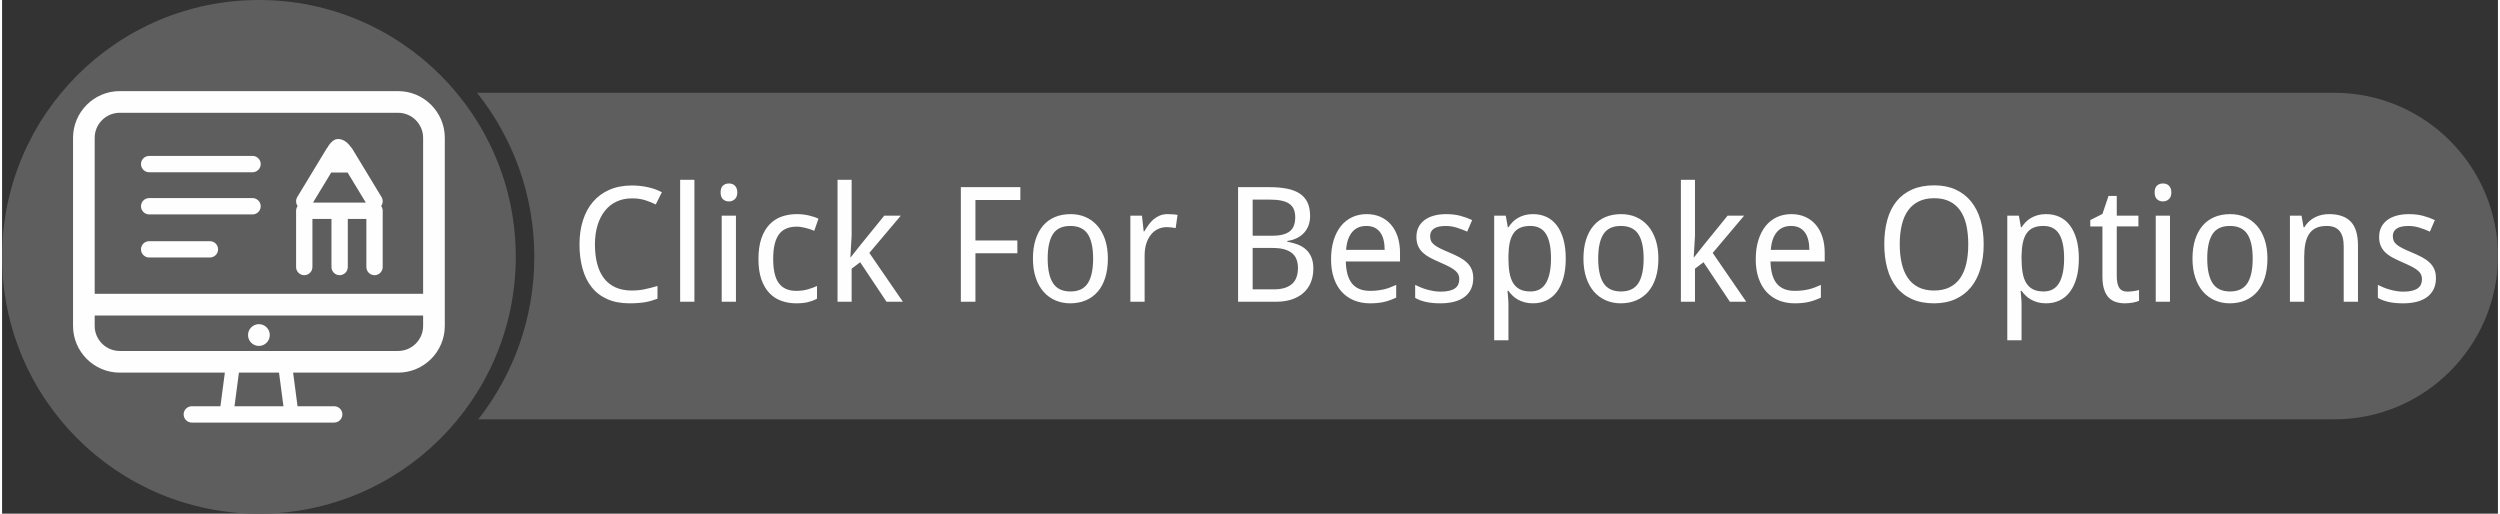 <?xml version="1.0" encoding="UTF-8"?>
<!DOCTYPE svg PUBLIC "-//W3C//DTD SVG 1.1//EN" "http://www.w3.org/Graphics/SVG/1.1/DTD/svg11.dtd">
<!-- Creator: CorelDRAW -->
<svg xmlns="http://www.w3.org/2000/svg" xml:space="preserve" width="292px" height="60px" style="shape-rendering:geometricPrecision; text-rendering:geometricPrecision; image-rendering:optimizeQuality; fill-rule:evenodd; clip-rule:evenodd"
viewBox="0 0 627.927 129.24"
 xmlns:xlink="http://www.w3.org/1999/xlink">
 <rect x="0" y="0" width="627.927" height="129.24" fill="#333333" stroke="none"/>
 <defs>
  <style type="text/css">
   <![CDATA[
    .fil0 {fill:#5E5E5E}
    .fil1 {fill:#FEFEFE;fill-rule:nonzero}
   ]]>
  </style>
 </defs>
 <g id="Layer_x0020_1">
  <path id="_722573160" class="fil0" d="M119.493 23.35l467.362 0c22.591,0 41.072,18.482 41.072,41.072l0 0c0,22.591 -18.483,41.072 -41.072,41.072l-467.048 0c8.834,-11.261 14.1,-25.454 14.1,-40.876 0,-15.602 -5.392,-29.946 -14.413,-41.27l-0.001 0 0.001 0.001z"/>
  <path id="_726981992" class="fil0" d="M129.24 64.62c0,-35.689 -28.932,-64.62 -64.62,-64.62 -35.689,0 -64.62,28.932 -64.62,64.62 0,35.689 28.932,64.62 64.62,64.62 35.689,0 64.62,-28.932 64.62,-64.62z"/>
  <path class="fil1" d="M158.445 49.908c-1.407,0 -2.678,0.263 -3.823,0.794 -1.144,0.532 -2.12,1.298 -2.928,2.301 -0.808,0.997 -1.435,2.214 -1.872,3.648 -0.444,1.435 -0.666,3.049 -0.666,4.846 0,1.858 0.195,3.5 0.586,4.941 0.383,1.44 0.969,2.651 1.743,3.641 0.774,0.983 1.744,1.736 2.902,2.248 1.157,0.512 2.511,0.767 4.058,0.767 1.171,0 2.282,-0.115 3.332,-0.343 1.057,-0.229 2.093,-0.498 3.116,-0.801l0 3.197c-0.512,0.196 -1.024,0.37 -1.535,0.519 -0.512,0.155 -1.05,0.276 -1.608,0.37 -0.559,0.087 -1.157,0.161 -1.797,0.202 -0.633,0.047 -1.339,0.074 -2.12,0.074 -2.154,0 -4.018,-0.356 -5.6,-1.071 -1.576,-0.706 -2.881,-1.709 -3.911,-3.015 -1.03,-1.298 -1.797,-2.867 -2.295,-4.691 -0.505,-1.831 -0.754,-3.851 -0.754,-6.072 0,-2.187 0.29,-4.187 0.861,-5.998 0.573,-1.817 1.414,-3.372 2.524,-4.671 1.111,-1.306 2.484,-2.315 4.126,-3.042 1.649,-0.719 3.534,-1.084 5.661,-1.084 1.421,0 2.774,0.148 4.066,0.438 1.285,0.289 2.45,0.706 3.486,1.258l-1.535 3.075c-0.828,-0.417 -1.73,-0.78 -2.706,-1.084 -0.97,-0.303 -2.073,-0.451 -3.312,-0.451l0.001 0.002zm15.737 26.008l-3.587 0 0 -30.686 3.587 0 0 30.686zm10.453 0l-3.587 0 0 -21.654 3.587 0 0 21.654zm-3.862 -27.509c0,-0.787 0.202,-1.36 0.599,-1.716 0.405,-0.356 0.895,-0.532 1.488,-0.532 0.289,0 0.565,0.041 0.82,0.128 0.255,0.087 0.478,0.223 0.667,0.404 0.196,0.189 0.343,0.418 0.458,0.7 0.108,0.282 0.169,0.62 0.169,1.016 0,0.761 -0.21,1.333 -0.626,1.703 -0.411,0.377 -0.909,0.566 -1.488,0.566 -0.593,0 -1.084,-0.183 -1.488,-0.552 -0.396,-0.37 -0.599,-0.943 -0.599,-1.717zm19.007 27.907c-1.326,0 -2.571,-0.21 -3.722,-0.626 -1.157,-0.41 -2.167,-1.071 -3.022,-1.973 -0.855,-0.895 -1.522,-2.046 -2.013,-3.446 -0.485,-1.399 -0.727,-3.089 -0.727,-5.061 0,-2.06 0.249,-3.817 0.746,-5.257 0.505,-1.434 1.192,-2.605 2.067,-3.507 0.868,-0.902 1.891,-1.555 3.062,-1.965 1.171,-0.404 2.424,-0.606 3.769,-0.606 1.024,0 2.027,0.108 3.002,0.329 0.983,0.229 1.804,0.505 2.457,0.828l-1.064 3.042c-0.303,-0.135 -0.639,-0.262 -1.003,-0.391 -0.369,-0.121 -0.754,-0.235 -1.144,-0.329 -0.397,-0.101 -0.787,-0.182 -1.164,-0.235 -0.384,-0.06 -0.747,-0.095 -1.085,-0.095 -2.066,0 -3.574,0.667 -4.516,1.986 -0.949,1.32 -1.421,3.372 -1.421,6.159 0,2.774 0.478,4.807 1.427,6.085 0.956,1.286 2.403,1.926 4.349,1.926 1.063,0 2.033,-0.122 2.888,-0.363 0.861,-0.249 1.649,-0.533 2.363,-0.862l0 3.197c-0.713,0.377 -1.475,0.667 -2.282,0.869 -0.807,0.196 -1.797,0.296 -2.969,0.296l0.001 0zm13.724 -11.577l2.659 -3.352 5.781 -7.121 4.16 0 -7.909 9.37 8.441 12.284 -4.119 0 -6.63 -9.942 -2.147 1.622 0 8.319 -3.547 0 0 -30.686 3.547 0 0 14.081 -0.316 5.425 0.081 0zm31.38 11.18l-3.668 0 0 -28.828 14.97 0 0 3.23 -11.301 0 0 10.177 10.548 0 0 3.231 -10.548 0 0 12.189zm33.324 -10.863c0,1.797 -0.223,3.399 -0.66,4.8 -0.444,1.399 -1.071,2.577 -1.899,3.533 -0.821,0.949 -1.817,1.676 -2.982,2.174 -1.17,0.498 -2.491,0.754 -3.944,0.754 -1.36,0 -2.604,-0.255 -3.749,-0.754 -1.144,-0.498 -2.133,-1.225 -2.969,-2.174 -0.834,-0.956 -1.488,-2.133 -1.952,-3.533 -0.465,-1.4 -0.7,-3.002 -0.7,-4.8 0,-1.791 0.222,-3.38 0.66,-4.766 0.444,-1.386 1.07,-2.558 1.885,-3.506 0.814,-0.956 1.811,-1.676 2.988,-2.174 1.178,-0.492 2.491,-0.733 3.951,-0.733 1.353,0 2.605,0.241 3.749,0.733 1.145,0.498 2.133,1.218 2.969,2.174 0.835,0.948 1.481,2.12 1.952,3.506 0.464,1.386 0.7,2.975 0.7,4.766zm-15.145 0c0,2.746 0.451,4.812 1.353,6.198 0.895,1.387 2.363,2.08 4.381,2.08 2.027,0 3.48,-0.692 4.368,-2.08 0.889,-1.386 1.333,-3.452 1.333,-6.198 0,-2.747 -0.451,-4.807 -1.353,-6.166 -0.895,-1.36 -2.363,-2.04 -4.381,-2.04 -2.027,0 -3.486,0.68 -4.368,2.04 -0.888,1.36 -1.333,3.42 -1.333,6.166zm30.168 -11.181c0.383,0 0.807,0.013 1.285,0.047 0.471,0.033 0.882,0.081 1.218,0.148l-0.471 3.311c-0.37,-0.067 -0.747,-0.121 -1.131,-0.168 -0.39,-0.047 -0.754,-0.068 -1.098,-0.068 -0.828,0 -1.582,0.169 -2.268,0.505 -0.68,0.329 -1.271,0.815 -1.763,1.44 -0.492,0.62 -0.875,1.373 -1.145,2.242 -0.268,0.874 -0.404,1.844 -0.404,2.915l0 11.671 -3.587 0 0 -21.654 2.915 0 0.437 3.964 0.155 0c0.329,-0.565 0.68,-1.111 1.057,-1.635 0.377,-0.525 0.794,-0.989 1.258,-1.393 0.471,-0.397 0.99,-0.72 1.569,-0.963 0.579,-0.241 1.238,-0.363 1.972,-0.363zm17.737 -6.785l7.868 0c1.682,0 3.164,0.128 4.449,0.383 1.279,0.255 2.35,0.674 3.211,1.238 0.861,0.573 1.508,1.326 1.945,2.248 0.431,0.929 0.647,2.072 0.647,3.426 0,0.815 -0.128,1.576 -0.383,2.288 -0.255,0.706 -0.626,1.333 -1.111,1.872 -0.492,0.538 -1.091,0.989 -1.804,1.353 -0.72,0.356 -1.528,0.599 -2.437,0.719l0 0.196c0.909,0.155 1.757,0.383 2.55,0.68 0.794,0.296 1.488,0.7 2.08,1.225 0.593,0.518 1.064,1.17 1.4,1.959 0.343,0.787 0.519,1.749 0.519,2.881 0,1.313 -0.216,2.484 -0.647,3.52 -0.424,1.03 -1.044,1.905 -1.851,2.619 -0.807,0.719 -1.79,1.265 -2.948,1.648 -1.157,0.384 -2.464,0.573 -3.924,0.573l-9.565 0 0 -28.828 0.001 0zm3.668 12.223l4.813 0c1.104,0 2.033,-0.094 2.779,-0.296 0.747,-0.195 1.353,-0.484 1.811,-0.874 0.465,-0.391 0.794,-0.875 0.997,-1.461 0.209,-0.586 0.309,-1.266 0.309,-2.041 0,-1.582 -0.505,-2.705 -1.521,-3.393 -1.01,-0.687 -2.611,-1.023 -4.793,-1.023l-4.395 0 0 9.086 0.001 0.001zm0 3.077l0 10.412 5.244 0c1.157,0 2.126,-0.128 2.907,-0.391 0.788,-0.268 1.414,-0.633 1.899,-1.111 0.478,-0.471 0.821,-1.037 1.03,-1.702 0.216,-0.667 0.316,-1.394 0.316,-2.201 0,-0.733 -0.108,-1.413 -0.323,-2.027 -0.216,-0.619 -0.573,-1.15 -1.064,-1.589 -0.491,-0.444 -1.15,-0.78 -1.965,-1.03 -0.814,-0.242 -1.824,-0.363 -3.035,-0.363l-5.008 0 -0.001 0.001zm29.481 13.926c-1.448,0 -2.766,-0.249 -3.964,-0.733 -1.191,-0.485 -2.221,-1.198 -3.082,-2.127 -0.862,-0.935 -1.528,-2.093 -2,-3.473 -0.478,-1.38 -0.713,-2.956 -0.713,-4.733 0,-1.79 0.215,-3.385 0.653,-4.792 0.431,-1.407 1.043,-2.598 1.83,-3.581 0.788,-0.976 1.737,-1.722 2.834,-2.235 1.098,-0.511 2.309,-0.767 3.635,-0.767 1.299,0 2.47,0.229 3.513,0.7 1.037,0.464 1.918,1.124 2.638,1.972 0.727,0.848 1.279,1.864 1.669,3.056 0.383,1.184 0.579,2.504 0.579,3.951l0 2.228 -13.643 0c0.068,2.537 0.599,4.402 1.608,5.6 1.003,1.198 2.498,1.797 4.483,1.797 0.673,0 1.292,-0.033 1.864,-0.101 0.573,-0.068 1.125,-0.161 1.656,-0.282 0.532,-0.128 1.05,-0.283 1.548,-0.478 0.498,-0.189 1.003,-0.404 1.522,-0.64l0 3.197c-0.525,0.249 -1.044,0.465 -1.549,0.647 -0.511,0.189 -1.03,0.337 -1.562,0.458 -0.532,0.115 -1.084,0.202 -1.656,0.256 -0.573,0.054 -1.191,0.081 -1.864,0.081zm-0.888 -19.466c-1.495,0 -2.686,0.512 -3.554,1.535 -0.875,1.03 -1.386,2.524 -1.528,4.483l9.699 0c0,-0.895 -0.087,-1.717 -0.268,-2.457 -0.175,-0.747 -0.451,-1.38 -0.828,-1.905 -0.37,-0.525 -0.848,-0.935 -1.427,-1.225 -0.579,-0.289 -1.272,-0.431 -2.093,-0.431l-0.001 0zm26.904 13.132c0,1.05 -0.196,1.972 -0.573,2.76 -0.383,0.787 -0.935,1.453 -1.648,1.986 -0.714,0.532 -1.582,0.929 -2.591,1.191 -1.017,0.262 -2.154,0.397 -3.413,0.397 -1.434,0 -2.665,-0.115 -3.689,-0.35 -1.024,-0.229 -1.925,-0.566 -2.699,-1.017l0 -3.271c0.404,0.21 0.861,0.418 1.36,0.62 0.498,0.209 1.024,0.39 1.575,0.546 0.552,0.155 1.125,0.282 1.71,0.383 0.586,0.101 1.164,0.148 1.743,0.148 0.855,0 1.582,-0.074 2.181,-0.216 0.592,-0.148 1.084,-0.35 1.454,-0.619 0.377,-0.269 0.652,-0.599 0.82,-0.99 0.169,-0.39 0.255,-0.82 0.255,-1.292 0,-0.404 -0.067,-0.774 -0.195,-1.104 -0.135,-0.329 -0.37,-0.653 -0.72,-0.976 -0.35,-0.323 -0.828,-0.647 -1.434,-0.976 -0.599,-0.329 -1.38,-0.692 -2.323,-1.104 -0.948,-0.41 -1.797,-0.807 -2.557,-1.205 -0.754,-0.39 -1.394,-0.834 -1.919,-1.319 -0.525,-0.484 -0.929,-1.05 -1.211,-1.682 -0.282,-0.64 -0.424,-1.4 -0.424,-2.282 0,-0.922 0.175,-1.736 0.539,-2.457 0.363,-0.713 0.875,-1.312 1.528,-1.803 0.66,-0.485 1.447,-0.856 2.369,-1.104 0.915,-0.249 1.945,-0.37 3.075,-0.37 1.272,0 2.443,0.135 3.5,0.41 1.058,0.276 2.06,0.64 3.009,1.084l-1.245 2.902c-0.855,-0.384 -1.73,-0.714 -2.632,-0.997 -0.902,-0.282 -1.817,-0.424 -2.753,-0.424 -1.339,0 -2.328,0.223 -2.975,0.66 -0.647,0.444 -0.97,1.071 -0.97,1.885 0,0.458 0.074,0.862 0.229,1.205 0.148,0.337 0.41,0.661 0.78,0.963 0.363,0.303 0.861,0.612 1.474,0.915 0.62,0.309 1.386,0.66 2.309,1.037 0.949,0.397 1.79,0.788 2.537,1.185 0.741,0.396 1.373,0.841 1.899,1.333 0.525,0.491 0.929,1.05 1.205,1.682 0.276,0.633 0.417,1.386 0.417,2.268l0.002 0.001zm15.044 6.334c-0.774,0 -1.481,-0.088 -2.113,-0.255 -0.626,-0.175 -1.198,-0.404 -1.703,-0.688 -0.505,-0.282 -0.956,-0.612 -1.339,-0.996 -0.391,-0.377 -0.734,-0.78 -1.037,-1.198l-0.235 0c0.041,0.444 0.081,0.875 0.115,1.279 0.027,0.343 0.054,0.692 0.081,1.057 0.027,0.363 0.04,0.647 0.04,0.855l0 9.248 -3.587 0 0 -31.353 2.915 0 0.518 2.922 0.155 0c0.303,-0.465 0.647,-0.895 1.024,-1.293 0.383,-0.404 0.828,-0.747 1.333,-1.043 0.505,-0.296 1.077,-0.532 1.703,-0.714 0.633,-0.175 1.346,-0.262 2.133,-0.262 1.231,0 2.355,0.235 3.372,0.706 1.01,0.471 1.878,1.178 2.591,2.12 0.72,0.943 1.272,2.107 1.669,3.5 0.391,1.393 0.593,3.008 0.593,4.853 0,1.851 -0.202,3.479 -0.593,4.879 -0.396,1.4 -0.948,2.571 -1.669,3.52 -0.713,0.942 -1.582,1.656 -2.591,2.14 -1.017,0.478 -2.14,0.72 -3.372,0.72l-0.002 0.002zm-0.694 -19.466c-0.996,0 -1.844,0.148 -2.531,0.451 -0.692,0.303 -1.251,0.767 -1.675,1.38 -0.431,0.62 -0.741,1.386 -0.949,2.309 -0.202,0.922 -0.316,2.006 -0.343,3.258l0 0.807c0,1.325 0.088,2.504 0.269,3.54 0.175,1.03 0.478,1.898 0.902,2.598 0.431,0.706 0.997,1.238 1.709,1.603 0.706,0.356 1.595,0.538 2.659,0.538 1.776,0 3.082,-0.713 3.917,-2.147 0.834,-1.434 1.251,-3.493 1.251,-6.173 0,-2.733 -0.417,-4.779 -1.251,-6.132 -0.835,-1.353 -2.154,-2.033 -3.958,-2.033l0 0.001zm32.228 8.205c0,1.797 -0.223,3.399 -0.66,4.8 -0.444,1.399 -1.071,2.577 -1.899,3.533 -0.821,0.949 -1.817,1.676 -2.982,2.174 -1.17,0.498 -2.491,0.754 -3.944,0.754 -1.36,0 -2.604,-0.255 -3.749,-0.754 -1.144,-0.498 -2.133,-1.225 -2.969,-2.174 -0.834,-0.956 -1.488,-2.133 -1.952,-3.533 -0.465,-1.4 -0.7,-3.002 -0.7,-4.8 0,-1.791 0.222,-3.38 0.66,-4.766 0.444,-1.386 1.07,-2.558 1.885,-3.506 0.814,-0.956 1.811,-1.676 2.988,-2.174 1.178,-0.492 2.491,-0.733 3.951,-0.733 1.353,0 2.605,0.241 3.749,0.733 1.145,0.498 2.133,1.218 2.969,2.174 0.835,0.948 1.481,2.12 1.952,3.506 0.464,1.386 0.7,2.975 0.7,4.766zm-15.145 0c0,2.746 0.451,4.812 1.353,6.198 0.895,1.387 2.363,2.08 4.381,2.08 2.027,0 3.48,-0.692 4.368,-2.08 0.889,-1.386 1.333,-3.452 1.333,-6.198 0,-2.747 -0.451,-4.807 -1.353,-6.166 -0.895,-1.36 -2.363,-2.04 -4.381,-2.04 -2.027,0 -3.486,0.68 -4.368,2.04 -0.888,1.36 -1.333,3.42 -1.333,6.166zm24.117 -0.316l2.659 -3.352 5.781 -7.121 4.16 0 -7.909 9.37 8.441 12.284 -4.119 0 -6.63 -9.942 -2.147 1.622 0 8.319 -3.547 0 0 -30.686 3.547 0 0 14.081 -0.316 5.425 0.081 0zm25.281 11.577c-1.448,0 -2.766,-0.249 -3.964,-0.733 -1.191,-0.485 -2.221,-1.198 -3.082,-2.127 -0.862,-0.935 -1.528,-2.093 -2,-3.473 -0.478,-1.38 -0.713,-2.956 -0.713,-4.733 0,-1.79 0.215,-3.385 0.653,-4.792 0.431,-1.407 1.043,-2.598 1.83,-3.581 0.788,-0.976 1.737,-1.722 2.834,-2.235 1.098,-0.511 2.309,-0.767 3.635,-0.767 1.299,0 2.47,0.229 3.513,0.7 1.037,0.464 1.918,1.124 2.638,1.972 0.727,0.848 1.279,1.864 1.669,3.056 0.383,1.184 0.579,2.504 0.579,3.951l0 2.228 -13.643 0c0.068,2.537 0.599,4.402 1.608,5.6 1.003,1.198 2.498,1.797 4.483,1.797 0.673,0 1.292,-0.033 1.864,-0.101 0.573,-0.068 1.125,-0.161 1.656,-0.282 0.532,-0.128 1.05,-0.283 1.548,-0.478 0.498,-0.189 1.003,-0.404 1.522,-0.64l0 3.197c-0.525,0.249 -1.044,0.465 -1.549,0.647 -0.511,0.189 -1.03,0.337 -1.562,0.458 -0.532,0.115 -1.084,0.202 -1.656,0.256 -0.573,0.054 -1.191,0.081 -1.864,0.081zm-0.888 -19.466c-1.495,0 -2.686,0.512 -3.554,1.535 -0.875,1.03 -1.386,2.524 -1.528,4.483l9.699 0c0,-0.895 -0.087,-1.717 -0.268,-2.457 -0.175,-0.747 -0.451,-1.38 -0.828,-1.905 -0.37,-0.525 -0.848,-0.935 -1.427,-1.225 -0.579,-0.289 -1.272,-0.431 -2.093,-0.431l-0.001 0zm48.476 4.618c0,2.221 -0.262,4.241 -0.801,6.072 -0.532,1.824 -1.319,3.393 -2.376,4.691 -1.05,1.306 -2.356,2.309 -3.911,3.015 -1.562,0.714 -3.359,1.071 -5.392,1.071 -2.147,0 -4.004,-0.356 -5.573,-1.071 -1.569,-0.706 -2.875,-1.709 -3.904,-3.015 -1.03,-1.298 -1.797,-2.867 -2.295,-4.705 -0.505,-1.831 -0.754,-3.864 -0.754,-6.099 0,-2.235 0.249,-4.267 0.754,-6.085 0.498,-1.824 1.265,-3.379 2.302,-4.664 1.043,-1.286 2.349,-2.282 3.924,-2.988 1.582,-0.7 3.439,-1.057 5.58,-1.057 2.04,0 3.83,0.356 5.378,1.057 1.541,0.706 2.841,1.702 3.891,2.995 1.057,1.299 1.844,2.854 2.376,4.678 0.539,1.817 0.801,3.858 0.801,6.105l-0.001 0zm-21.121 0c0,1.797 0.175,3.42 0.518,4.859 0.337,1.441 0.861,2.659 1.562,3.668 0.706,1.003 1.603,1.771 2.686,2.302 1.084,0.532 2.377,0.801 3.877,0.801 1.495,0 2.787,-0.269 3.871,-0.801 1.085,-0.532 1.979,-1.299 2.686,-2.302 0.7,-1.01 1.218,-2.227 1.549,-3.668 0.323,-1.44 0.491,-3.062 0.491,-4.859 0,-1.817 -0.168,-3.439 -0.491,-4.873 -0.329,-1.434 -0.842,-2.645 -1.541,-3.641 -0.693,-0.989 -1.582,-1.749 -2.659,-2.282 -1.084,-0.538 -2.369,-0.801 -3.871,-0.801 -1.495,0 -2.793,0.263 -3.884,0.801 -1.09,0.533 -1.992,1.293 -2.699,2.282 -0.714,0.997 -1.238,2.208 -1.576,3.641 -0.343,1.434 -0.518,3.056 -0.518,4.873zm36.839 14.848c-0.774,0 -1.481,-0.088 -2.113,-0.255 -0.626,-0.175 -1.198,-0.404 -1.703,-0.688 -0.505,-0.282 -0.956,-0.612 -1.339,-0.996 -0.391,-0.377 -0.734,-0.78 -1.037,-1.198l-0.235 0c0.041,0.444 0.081,0.875 0.115,1.279 0.027,0.343 0.054,0.692 0.081,1.057 0.027,0.363 0.04,0.647 0.04,0.855l0 9.248 -3.587 0 0 -31.353 2.915 0 0.518 2.922 0.155 0c0.303,-0.465 0.647,-0.895 1.024,-1.293 0.383,-0.404 0.828,-0.747 1.333,-1.043 0.505,-0.296 1.077,-0.532 1.703,-0.714 0.633,-0.175 1.346,-0.262 2.133,-0.262 1.231,0 2.355,0.235 3.372,0.706 1.01,0.471 1.878,1.178 2.591,2.12 0.72,0.943 1.272,2.107 1.669,3.5 0.391,1.393 0.593,3.008 0.593,4.853 0,1.851 -0.202,3.479 -0.593,4.879 -0.396,1.4 -0.948,2.571 -1.669,3.52 -0.713,0.942 -1.582,1.656 -2.591,2.14 -1.017,0.478 -2.14,0.72 -3.372,0.72l-0.002 0.002zm-0.693 -19.466c-0.996,0 -1.844,0.148 -2.531,0.451 -0.692,0.303 -1.251,0.767 -1.675,1.38 -0.431,0.62 -0.741,1.386 -0.949,2.309 -0.202,0.922 -0.316,2.006 -0.343,3.258l0 0.807c0,1.325 0.088,2.504 0.269,3.54 0.175,1.03 0.478,1.898 0.902,2.598 0.431,0.706 0.997,1.238 1.709,1.603 0.706,0.356 1.595,0.538 2.659,0.538 1.776,0 3.082,-0.713 3.917,-2.147 0.834,-1.434 1.251,-3.493 1.251,-6.173 0,-2.733 -0.417,-4.779 -1.251,-6.132 -0.835,-1.353 -2.154,-2.033 -3.958,-2.033l0 0.001zm21.121 16.525c0.242,0 0.505,-0.014 0.801,-0.041 0.296,-0.027 0.586,-0.06 0.861,-0.095 0.276,-0.04 0.525,-0.087 0.754,-0.141 0.229,-0.054 0.404,-0.101 0.525,-0.135l0 2.72c-0.169,0.081 -0.391,0.155 -0.653,0.235 -0.262,0.081 -0.552,0.148 -0.869,0.209 -0.316,0.061 -0.639,0.101 -0.983,0.135 -0.343,0.033 -0.68,0.054 -1.01,0.054 -0.814,0 -1.568,-0.108 -2.262,-0.316 -0.7,-0.215 -1.299,-0.573 -1.811,-1.084 -0.505,-0.519 -0.902,-1.211 -1.191,-2.086 -0.29,-0.868 -0.431,-1.972 -0.431,-3.298l0 -12.56 -3.056 0 0 -1.603 3.056 -1.535 1.535 -4.536 2.072 0 0 4.967 5.445 0 0 2.706 -5.445 0 0 12.56c0,1.271 0.209,2.235 0.62,2.881 0.417,0.64 1.097,0.963 2.04,0.963l0 0.001zm10.729 2.544l-3.587 0 0 -21.654 3.587 0 0 21.654zm-3.863 -27.509c0,-0.787 0.202,-1.36 0.599,-1.716 0.405,-0.356 0.895,-0.532 1.488,-0.532 0.289,0 0.565,0.041 0.82,0.128 0.255,0.087 0.478,0.223 0.667,0.404 0.196,0.189 0.343,0.418 0.458,0.7 0.108,0.282 0.169,0.62 0.169,1.016 0,0.761 -0.21,1.333 -0.626,1.703 -0.411,0.377 -0.909,0.566 -1.488,0.566 -0.593,0 -1.084,-0.183 -1.488,-0.552 -0.396,-0.37 -0.599,-0.943 -0.599,-1.717zm28.377 16.646c0,1.797 -0.223,3.399 -0.66,4.8 -0.444,1.399 -1.071,2.577 -1.899,3.533 -0.821,0.949 -1.817,1.676 -2.982,2.174 -1.17,0.498 -2.491,0.754 -3.944,0.754 -1.36,0 -2.604,-0.255 -3.749,-0.754 -1.144,-0.498 -2.133,-1.225 -2.969,-2.174 -0.834,-0.956 -1.488,-2.133 -1.952,-3.533 -0.465,-1.4 -0.7,-3.002 -0.7,-4.8 0,-1.791 0.222,-3.38 0.66,-4.766 0.444,-1.386 1.07,-2.558 1.885,-3.506 0.814,-0.956 1.811,-1.676 2.988,-2.174 1.178,-0.492 2.491,-0.733 3.951,-0.733 1.353,0 2.605,0.241 3.749,0.733 1.145,0.498 2.133,1.218 2.969,2.174 0.835,0.948 1.481,2.12 1.952,3.506 0.464,1.386 0.7,2.975 0.7,4.766zm-15.144 0c0,2.746 0.451,4.812 1.353,6.198 0.895,1.387 2.363,2.08 4.381,2.08 2.027,0 3.48,-0.692 4.368,-2.08 0.889,-1.386 1.333,-3.452 1.333,-6.198 0,-2.747 -0.451,-4.807 -1.353,-6.166 -0.895,-1.36 -2.363,-2.04 -4.381,-2.04 -2.027,0 -3.486,0.68 -4.368,2.04 -0.888,1.36 -1.333,3.42 -1.333,6.166zm34.335 10.863l0 -13.94c0,-1.709 -0.35,-2.995 -1.037,-3.85 -0.693,-0.855 -1.771,-1.279 -3.244,-1.279 -1.064,0 -1.959,0.169 -2.686,0.512 -0.72,0.343 -1.299,0.847 -1.744,1.521 -0.437,0.667 -0.754,1.488 -0.948,2.464 -0.189,0.97 -0.283,2.086 -0.283,3.353l0 11.22 -3.587 0 0 -21.654 2.915 0 0.518 2.922 0.196 0c0.329,-0.566 0.72,-1.057 1.171,-1.468 0.458,-0.417 0.948,-0.76 1.488,-1.037 0.538,-0.276 1.111,-0.484 1.716,-0.612 0.606,-0.135 1.225,-0.196 1.858,-0.196 2.403,0 4.214,0.626 5.432,1.878 1.211,1.258 1.824,3.264 1.824,6.024l0 14.142 -3.588 0 -0.001 0.001zm23.207 -5.936c0,1.05 -0.196,1.972 -0.573,2.76 -0.383,0.787 -0.935,1.453 -1.648,1.986 -0.714,0.532 -1.582,0.929 -2.591,1.191 -1.017,0.262 -2.154,0.397 -3.413,0.397 -1.434,0 -2.665,-0.115 -3.689,-0.35 -1.024,-0.229 -1.925,-0.566 -2.699,-1.017l0 -3.271c0.404,0.21 0.861,0.418 1.36,0.62 0.498,0.209 1.024,0.39 1.575,0.546 0.552,0.155 1.125,0.282 1.71,0.383 0.586,0.101 1.164,0.148 1.743,0.148 0.855,0 1.582,-0.074 2.181,-0.216 0.592,-0.148 1.084,-0.35 1.454,-0.619 0.377,-0.269 0.652,-0.599 0.82,-0.99 0.169,-0.39 0.255,-0.82 0.255,-1.292 0,-0.404 -0.067,-0.774 -0.195,-1.104 -0.135,-0.329 -0.37,-0.653 -0.72,-0.976 -0.35,-0.323 -0.828,-0.647 -1.434,-0.976 -0.599,-0.329 -1.38,-0.692 -2.323,-1.104 -0.948,-0.41 -1.797,-0.807 -2.557,-1.205 -0.754,-0.39 -1.394,-0.834 -1.919,-1.319 -0.525,-0.484 -0.929,-1.05 -1.211,-1.682 -0.282,-0.64 -0.424,-1.4 -0.424,-2.282 0,-0.922 0.175,-1.736 0.539,-2.457 0.363,-0.713 0.875,-1.312 1.528,-1.803 0.66,-0.485 1.447,-0.856 2.369,-1.104 0.915,-0.249 1.945,-0.37 3.075,-0.37 1.272,0 2.443,0.135 3.5,0.41 1.058,0.276 2.06,0.64 3.009,1.084l-1.245 2.902c-0.855,-0.384 -1.73,-0.714 -2.632,-0.997 -0.902,-0.282 -1.817,-0.424 -2.753,-0.424 -1.339,0 -2.328,0.223 -2.975,0.66 -0.647,0.444 -0.97,1.071 -0.97,1.885 0,0.458 0.074,0.862 0.229,1.205 0.148,0.337 0.41,0.661 0.78,0.963 0.363,0.303 0.861,0.612 1.474,0.915 0.62,0.309 1.386,0.66 2.309,1.037 0.949,0.397 1.79,0.788 2.537,1.185 0.741,0.396 1.373,0.841 1.899,1.333 0.525,0.491 0.929,1.05 1.205,1.682 0.276,0.633 0.417,1.386 0.417,2.268l0.002 0.001z"/>
  <path class="fil1" d="M29.592 22.924l70.054 0c3.23,0 6.166,1.32 8.293,3.446 2.125,2.126 3.446,5.061 3.446,8.293l0 47.349c0,3.23 -1.32,6.166 -3.446,8.293 -2.126,2.126 -5.062,3.446 -8.293,3.446l-26.424 0 1.113 8.457 9.224 0c1.13,0 2.054,0.924 2.054,2.054l0 0c0,1.13 -0.925,2.054 -2.054,2.054l-35.826 0c-1.13,0 -2.054,-0.924 -2.054,-2.054l0 0c0,-1.13 0.924,-2.054 2.054,-2.054l7.2 0 1.113 -8.457 -26.453 0c-3.231,0 -6.166,-1.32 -8.293,-3.446 -2.126,-2.126 -3.446,-5.062 -3.446,-8.293l0 -47.349c0,-3.231 1.32,-6.166 3.446,-8.293 2.126,-2.126 5.061,-3.446 8.293,-3.446l-0.001 0zm40.086 70.826l-10.09 0 -1.113 8.457 12.316 0 -1.113 -8.457 0.001 0zm-5.06 -12.195c1.512,0 2.738,1.226 2.738,2.739 0,1.512 -1.226,2.738 -2.738,2.738 -1.513,0 -2.738,-1.226 -2.738,-2.738 0,-1.513 1.225,-2.739 2.738,-2.739zm-41.315 -7.644l82.63 0 0 -39.248c0,-1.727 -0.708,-3.298 -1.849,-4.439 -1.142,-1.141 -2.713,-1.849 -4.439,-1.849l-70.054 0c-1.727,0 -3.298,0.708 -4.439,1.849 -1.141,1.142 -1.849,2.713 -1.849,4.439l0 39.248 -0.001 0zm82.63 5.477l-82.63 0 0 2.624c0,1.727 0.708,3.298 1.849,4.439 1.141,1.141 2.713,1.849 4.439,1.849l70.054 0c1.727,0 3.298,-0.708 4.439,-1.849 1.141,-1.142 1.849,-2.713 1.849,-4.439l0 -2.624 0.001 0zm-27.711 -28.41l6.705 0 0 0 6.591 0 -4.587 -7.572 -4.123 0 -4.587 7.572zm13.436 4.107l-4.678 0 0 12.095c0,1.13 -0.924,2.054 -2.054,2.054l0 0c-1.13,0 -2.054,-0.924 -2.054,-2.054l0 -12.095 -4.792 0 0 12.095c0,1.13 -0.924,2.054 -2.054,2.054l0 0c-1.13,0 -2.054,-0.924 -2.054,-2.054l0 -14.147c0,-0.444 0.144,-0.857 0.386,-1.194 -0.464,-0.649 -0.528,-1.541 -0.091,-2.262l7.33 -12.101c0.068,-0.112 0.144,-0.214 0.229,-0.307 0.266,-0.481 1.311,-2.199 2.642,-2.199 1.321,0 2.4,0.764 3.312,2.067 0.136,0.126 0.256,0.273 0.357,0.44l7.33 12.101c0.437,0.722 0.374,1.613 -0.091,2.262 0.242,0.337 0.386,0.749 0.386,1.194l0 14.147c0,1.13 -0.924,2.054 -2.054,2.054l0 0c-1.13,0 -2.054,-0.924 -2.054,-2.054l0 -12.095 0.003 0zm-54.652 5.59l15.289 0c1.13,0 2.054,0.925 2.054,2.054l0 0c0,1.13 -0.925,2.054 -2.054,2.054l-15.289 0c-1.13,0 -2.054,-0.924 -2.054,-2.054l0 0c0,-1.13 0.924,-2.054 2.054,-2.054zm0 -10.839l26.014 0c1.13,0 2.054,0.924 2.054,2.054l0 0c0,1.13 -0.924,2.054 -2.054,2.054l-26.014 0c-1.13,0 -2.054,-0.924 -2.054,-2.054l0 0c0,-1.13 0.924,-2.054 2.054,-2.054zm0 -10.61l26.014 0c1.13,0 2.054,0.924 2.054,2.054l0 0.001c0,1.13 -0.924,2.054 -2.054,2.054l-26.014 0c-1.13,0 -2.054,-0.924 -2.054,-2.054l0 -0.001c0,-1.13 0.924,-2.054 2.054,-2.054z"/>
 </g>
</svg>
